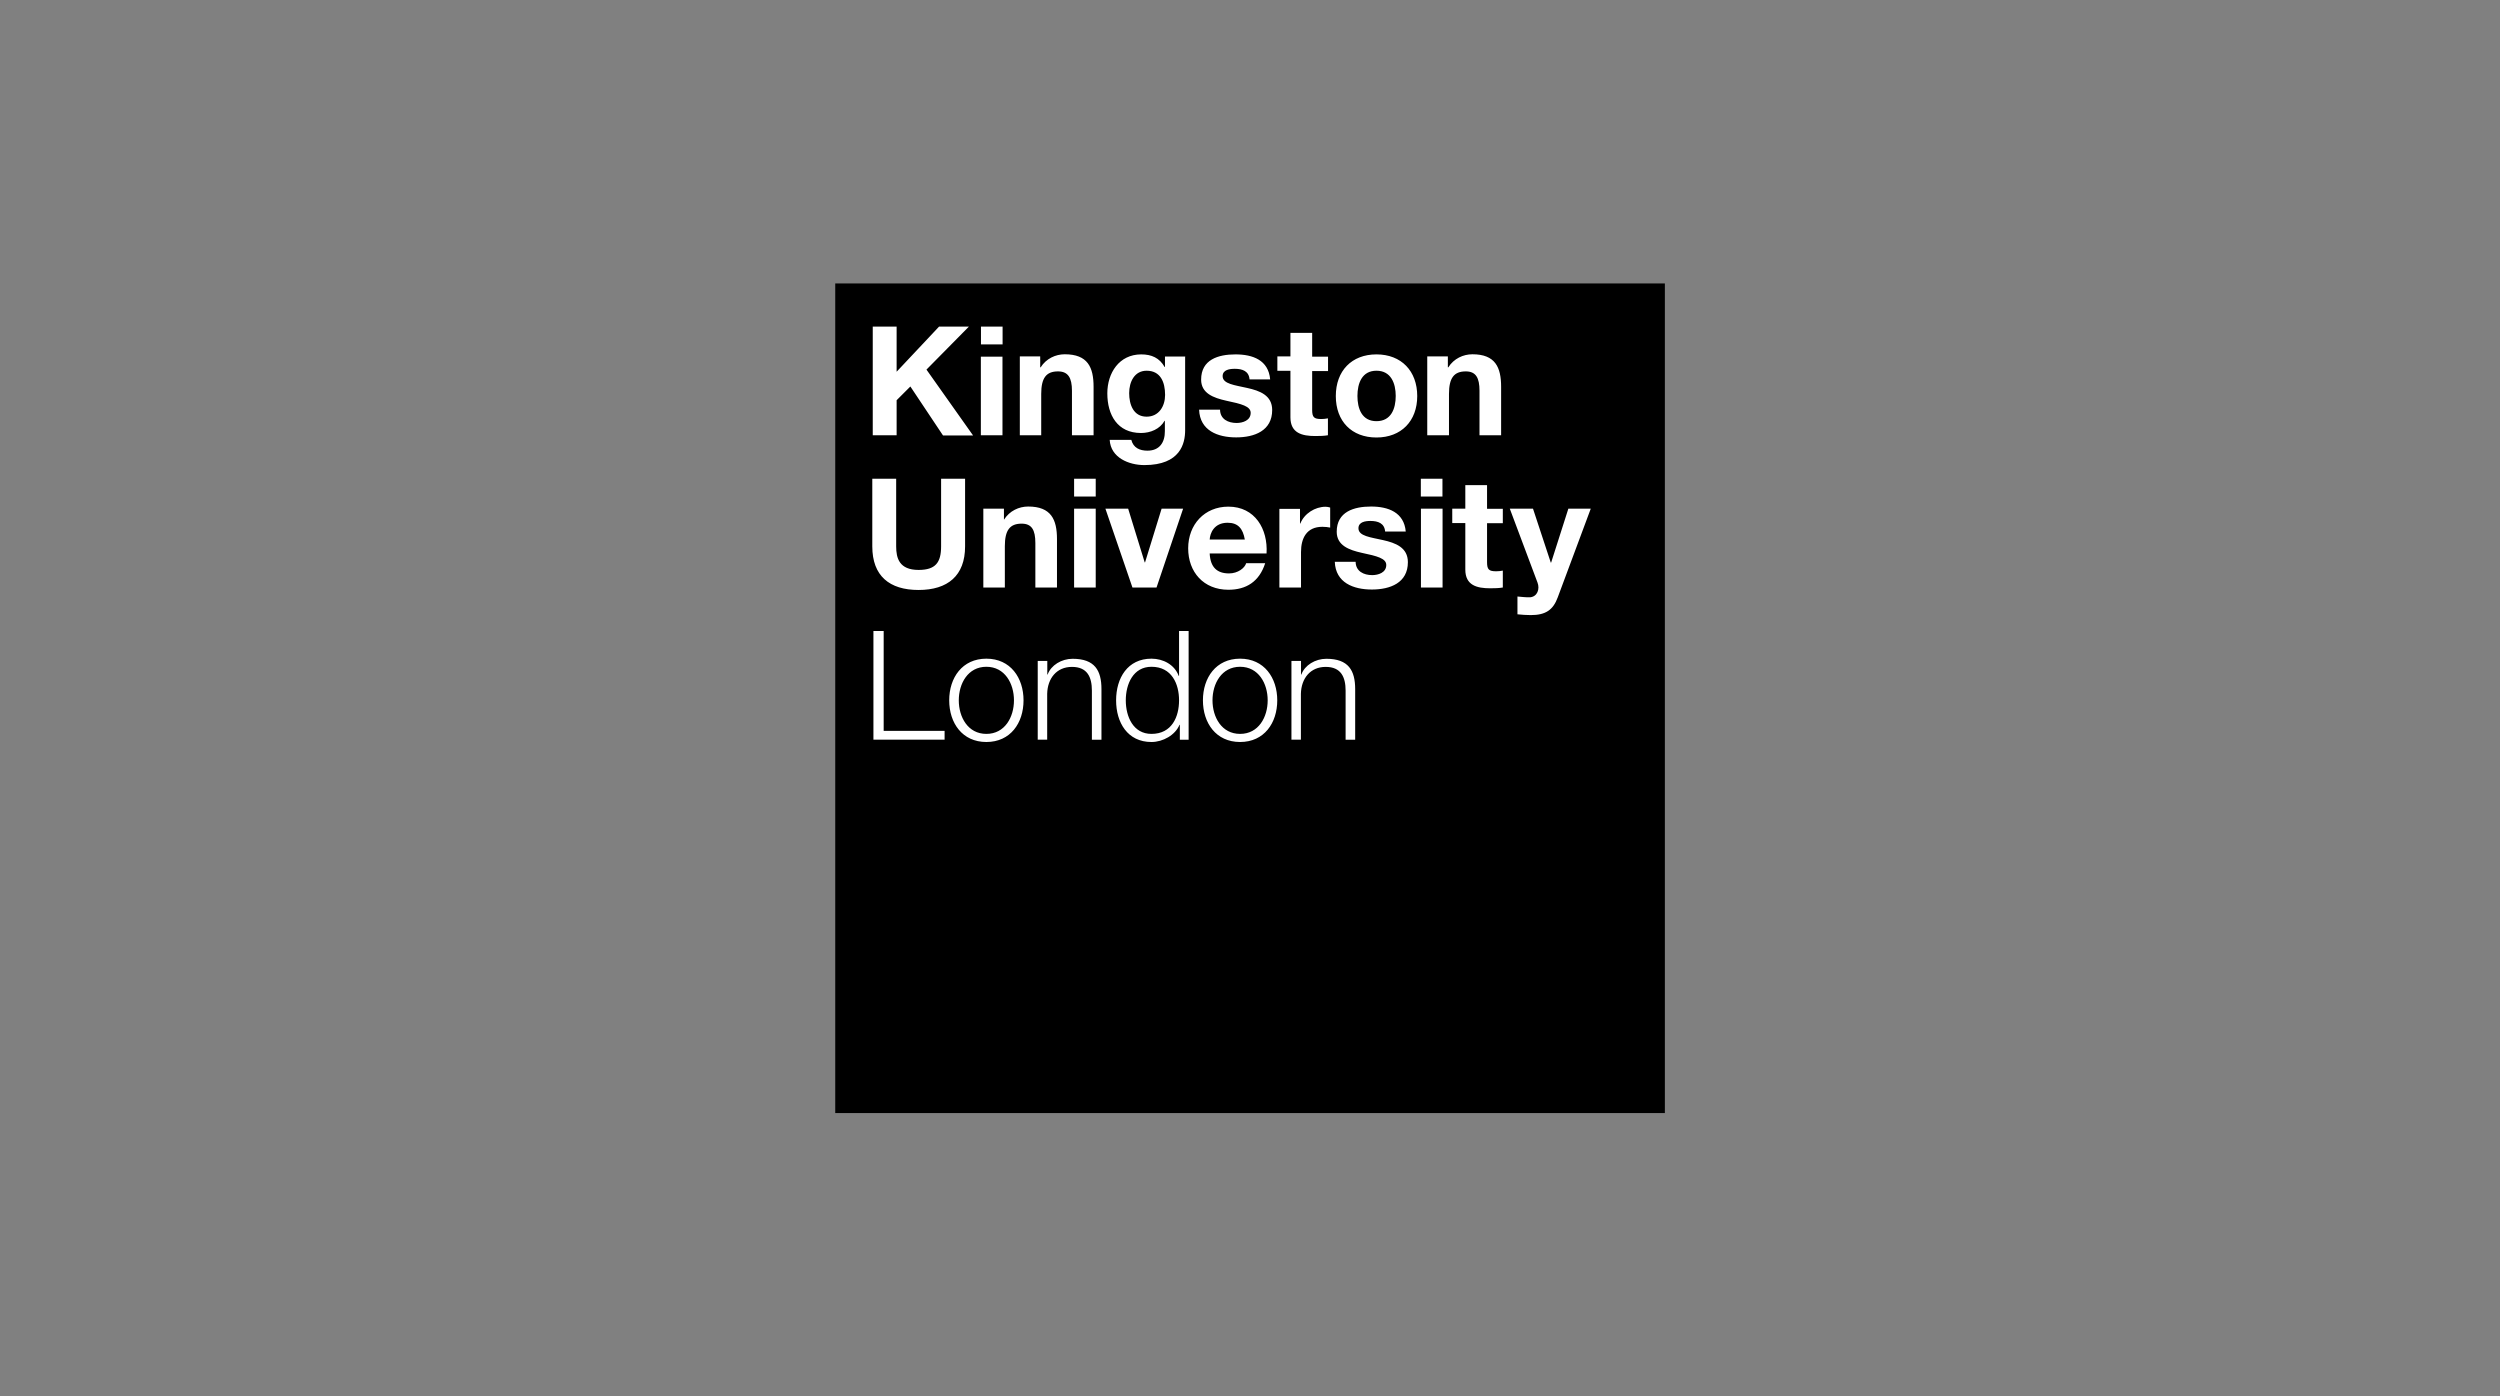 <?xml version="1.0" encoding="UTF-8"?><svg id="Layer_1" xmlns="http://www.w3.org/2000/svg" viewBox="0 0 222 124"><rect x="0" y="0" width="222" height="124" fill="#808080" stroke="none"/><g id="kingston"><rect x="74.17" y="25.17" width="73.67" height="73.67"/><path d="M77.5,29h2.12v4.01l3.77-4.01h2.65l-3.77,3.82,4.14,5.85h-2.67l-2.9-4.35-1.22,1.22v3.11h-2.12v-9.65ZM87.1,38.65h1.92v-6.98h-1.92v6.98ZM89.03,29h-1.92v1.58h1.92v-1.58ZM90.54,38.65h1.92v-3.67c0-1.41.44-2,1.49-2,.9,0,1.24.57,1.24,1.72v3.95h1.92v-4.3c0-1.74-.52-2.89-2.56-2.89-.81,0-1.65.38-2.14,1.16h-.04v-.97h-1.81v7ZM103.46,35.07c0,1-.55,1.93-1.64,1.93-1.18,0-1.55-1.09-1.55-2.09s.47-1.99,1.55-1.99c1.24,0,1.64,1.02,1.64,2.15M105.28,31.66h-1.83v.93h-.03c-.46-.81-1.16-1.12-2.08-1.12-1.96,0-3.01,1.65-3.01,3.46,0,1.92.9,3.52,2.99,3.52.84,0,1.68-.35,2.09-1.08h.03v.91c.01,1-.47,1.74-1.55,1.74-.68,0-1.25-.25-1.43-.96h-1.92c.09,1.59,1.71,2.24,3.08,2.24,3.21,0,3.62-1.94,3.62-3.09v-6.56h.01ZM106.48,36.38c.07,1.86,1.66,2.46,3.29,2.46s3.2-.59,3.2-2.43c0-1.3-1.09-1.71-2.22-1.96-1.09-.25-2.18-.35-2.18-1.05,0-.57.63-.65,1.08-.65.69,0,1.25.21,1.31.94h1.83c-.15-1.72-1.55-2.22-3.08-2.22s-3.05.46-3.05,2.24c0,1.22,1.1,1.62,2.22,1.87,1.38.29,2.18.5,2.18,1.08,0,.68-.71.9-1.25.9-.75,0-1.46-.34-1.47-1.18h-1.84ZM116.51,29.56h-1.92v2.09h-1.16v1.28h1.16v4.13c0,1.4,1.03,1.66,2.21,1.66.38,0,.8-.01,1.12-.07v-1.5c-.21.04-.4.06-.59.06-.65,0-.81-.16-.81-.81v-3.45h1.41v-1.28h-1.41v-2.11h-.01ZM122.23,37.4c-1.3,0-1.69-1.12-1.69-2.24s.4-2.24,1.69-2.24,1.71,1.12,1.71,2.24-.4,2.24-1.71,2.24M122.23,31.47c-2.2,0-3.61,1.46-3.61,3.7s1.41,3.68,3.61,3.68,3.62-1.46,3.62-3.68-1.41-3.7-3.62-3.7M126.75,38.65h1.92v-3.67c0-1.41.44-2,1.49-2,.9,0,1.22.57,1.22,1.72v3.95h1.92v-4.3c0-1.74-.52-2.89-2.55-2.89-.81,0-1.65.38-2.14,1.16h-.04v-.97h-1.83v7h.01ZM85.69,42.51h-2.12v6.01c0,1.43-.49,2.09-2,2.09-1.72,0-1.99-1.05-1.99-2.09v-6.01h-2.12v6.01c0,2.62,1.52,3.87,4.11,3.87s4.13-1.27,4.13-3.87v-6.01ZM87.31,52.17h1.92v-3.67c0-1.41.44-2,1.49-2,.9,0,1.22.56,1.22,1.72v3.95h1.92v-4.3c0-1.74-.52-2.89-2.56-2.89-.81,0-1.65.38-2.14,1.16h-.01v-.97h-1.83v7ZM95.38,52.17h1.92v-7h-1.92v7ZM97.3,42.51h-1.92v1.58h1.92v-1.58ZM105.05,45.17h-1.9l-1.47,4.77h-.03l-1.47-4.77h-2.02l2.4,7h2.14l2.36-7ZM107.42,47.91c.03-.55.38-1.49,1.59-1.49.93,0,1.36.52,1.53,1.49h-3.12ZM112.47,49.14c.13-2.15-1.02-4.15-3.39-4.15-2.12,0-3.57,1.59-3.57,3.7s1.37,3.68,3.57,3.68c1.58,0,2.74-.71,3.27-2.36h-1.69c-.12.43-.74.91-1.52.91-1.08,0-1.66-.56-1.72-1.77h5.05ZM113.61,52.17h1.92v-3.15c0-1.22.49-2.24,1.9-2.24.24,0,.52.03.69.07v-1.78c-.12-.04-.28-.07-.41-.07-.93,0-1.89.6-2.24,1.49h-.03v-1.3h-1.83v6.98ZM118.53,49.89c.07,1.86,1.66,2.46,3.29,2.46s3.2-.59,3.2-2.43c0-1.3-1.09-1.71-2.21-1.96-1.09-.25-2.18-.35-2.18-1.05,0-.57.63-.65,1.06-.65.69,0,1.25.21,1.31.94h1.83c-.15-1.71-1.56-2.22-3.08-2.22s-3.05.46-3.05,2.24c0,1.22,1.1,1.62,2.22,1.87,1.38.29,2.18.5,2.18,1.08,0,.68-.71.9-1.25.9-.75,0-1.46-.34-1.47-1.18h-1.84ZM126.18,52.17h1.92v-7h-1.92v7ZM128.09,42.51h-1.92v1.58h1.92v-1.58ZM132.04,43.08h-1.92v2.09h-1.16v1.28h1.16v4.13c0,1.4,1.03,1.66,2.21,1.66.38,0,.8-.01,1.12-.07v-1.5c-.21.04-.4.06-.59.06-.65,0-.81-.16-.81-.81v-3.46h1.4v-1.28h-1.4v-2.09h-.01ZM141.26,45.17h-1.99l-1.53,4.79h-.03l-1.58-4.79h-2.06l2.46,6.56c.22.56,0,1.25-.66,1.31-.38.01-.75-.04-1.12-.07v1.58c.4.04.78.07,1.18.07,1.33,0,1.99-.46,2.4-1.58l2.93-7.87ZM77.54,65.68h6.34v-.78h-5.41v-8.87h-.91v9.65h-.01ZM85.14,62.19c0-1.49.81-2.98,2.45-2.98s2.45,1.49,2.45,2.98-.81,2.98-2.45,2.98c-1.64,0-2.45-1.49-2.45-2.98M90.89,62.19c0-2-1.16-3.7-3.3-3.7s-3.3,1.69-3.3,3.7,1.16,3.7,3.3,3.7c2.14,0,3.3-1.69,3.3-3.7M92.14,65.68h.85v-4.07c.03-1.37.84-2.39,2.2-2.39s1.77.9,1.77,2.11v4.36h.85v-4.49c0-1.66-.59-2.7-2.56-2.7-.99,0-1.92.57-2.22,1.4h-.03v-1.21h-.85v6.98ZM102.25,65.17c-1.62,0-2.28-1.53-2.28-2.98s.66-2.98,2.28-2.98c1.81,0,2.45,1.53,2.45,2.98s-.63,2.98-2.45,2.98M105.55,56.03h-.85v3.99h-.03c-.37-1-1.38-1.53-2.42-1.53-2.12,0-3.14,1.72-3.14,3.7s1.02,3.7,3.14,3.7c1.02,0,2.12-.62,2.49-1.53h.03v1.33h.78v-9.65ZM107.67,62.19c0-1.49.81-2.98,2.45-2.98s2.45,1.49,2.45,2.98-.81,2.98-2.45,2.98c-1.64,0-2.45-1.49-2.45-2.98M113.42,62.19c0-2-1.16-3.7-3.3-3.7s-3.3,1.69-3.3,3.7,1.16,3.7,3.3,3.7c2.14,0,3.3-1.69,3.3-3.7M114.67,65.68h.85v-4.07c.03-1.37.84-2.39,2.2-2.39s1.77.9,1.77,2.11v4.36h.85v-4.49c0-1.66-.59-2.7-2.56-2.7-.99,0-1.92.57-2.22,1.4h-.03v-1.21h-.85v6.98Z" style="fill:#fff;"/></g></svg>